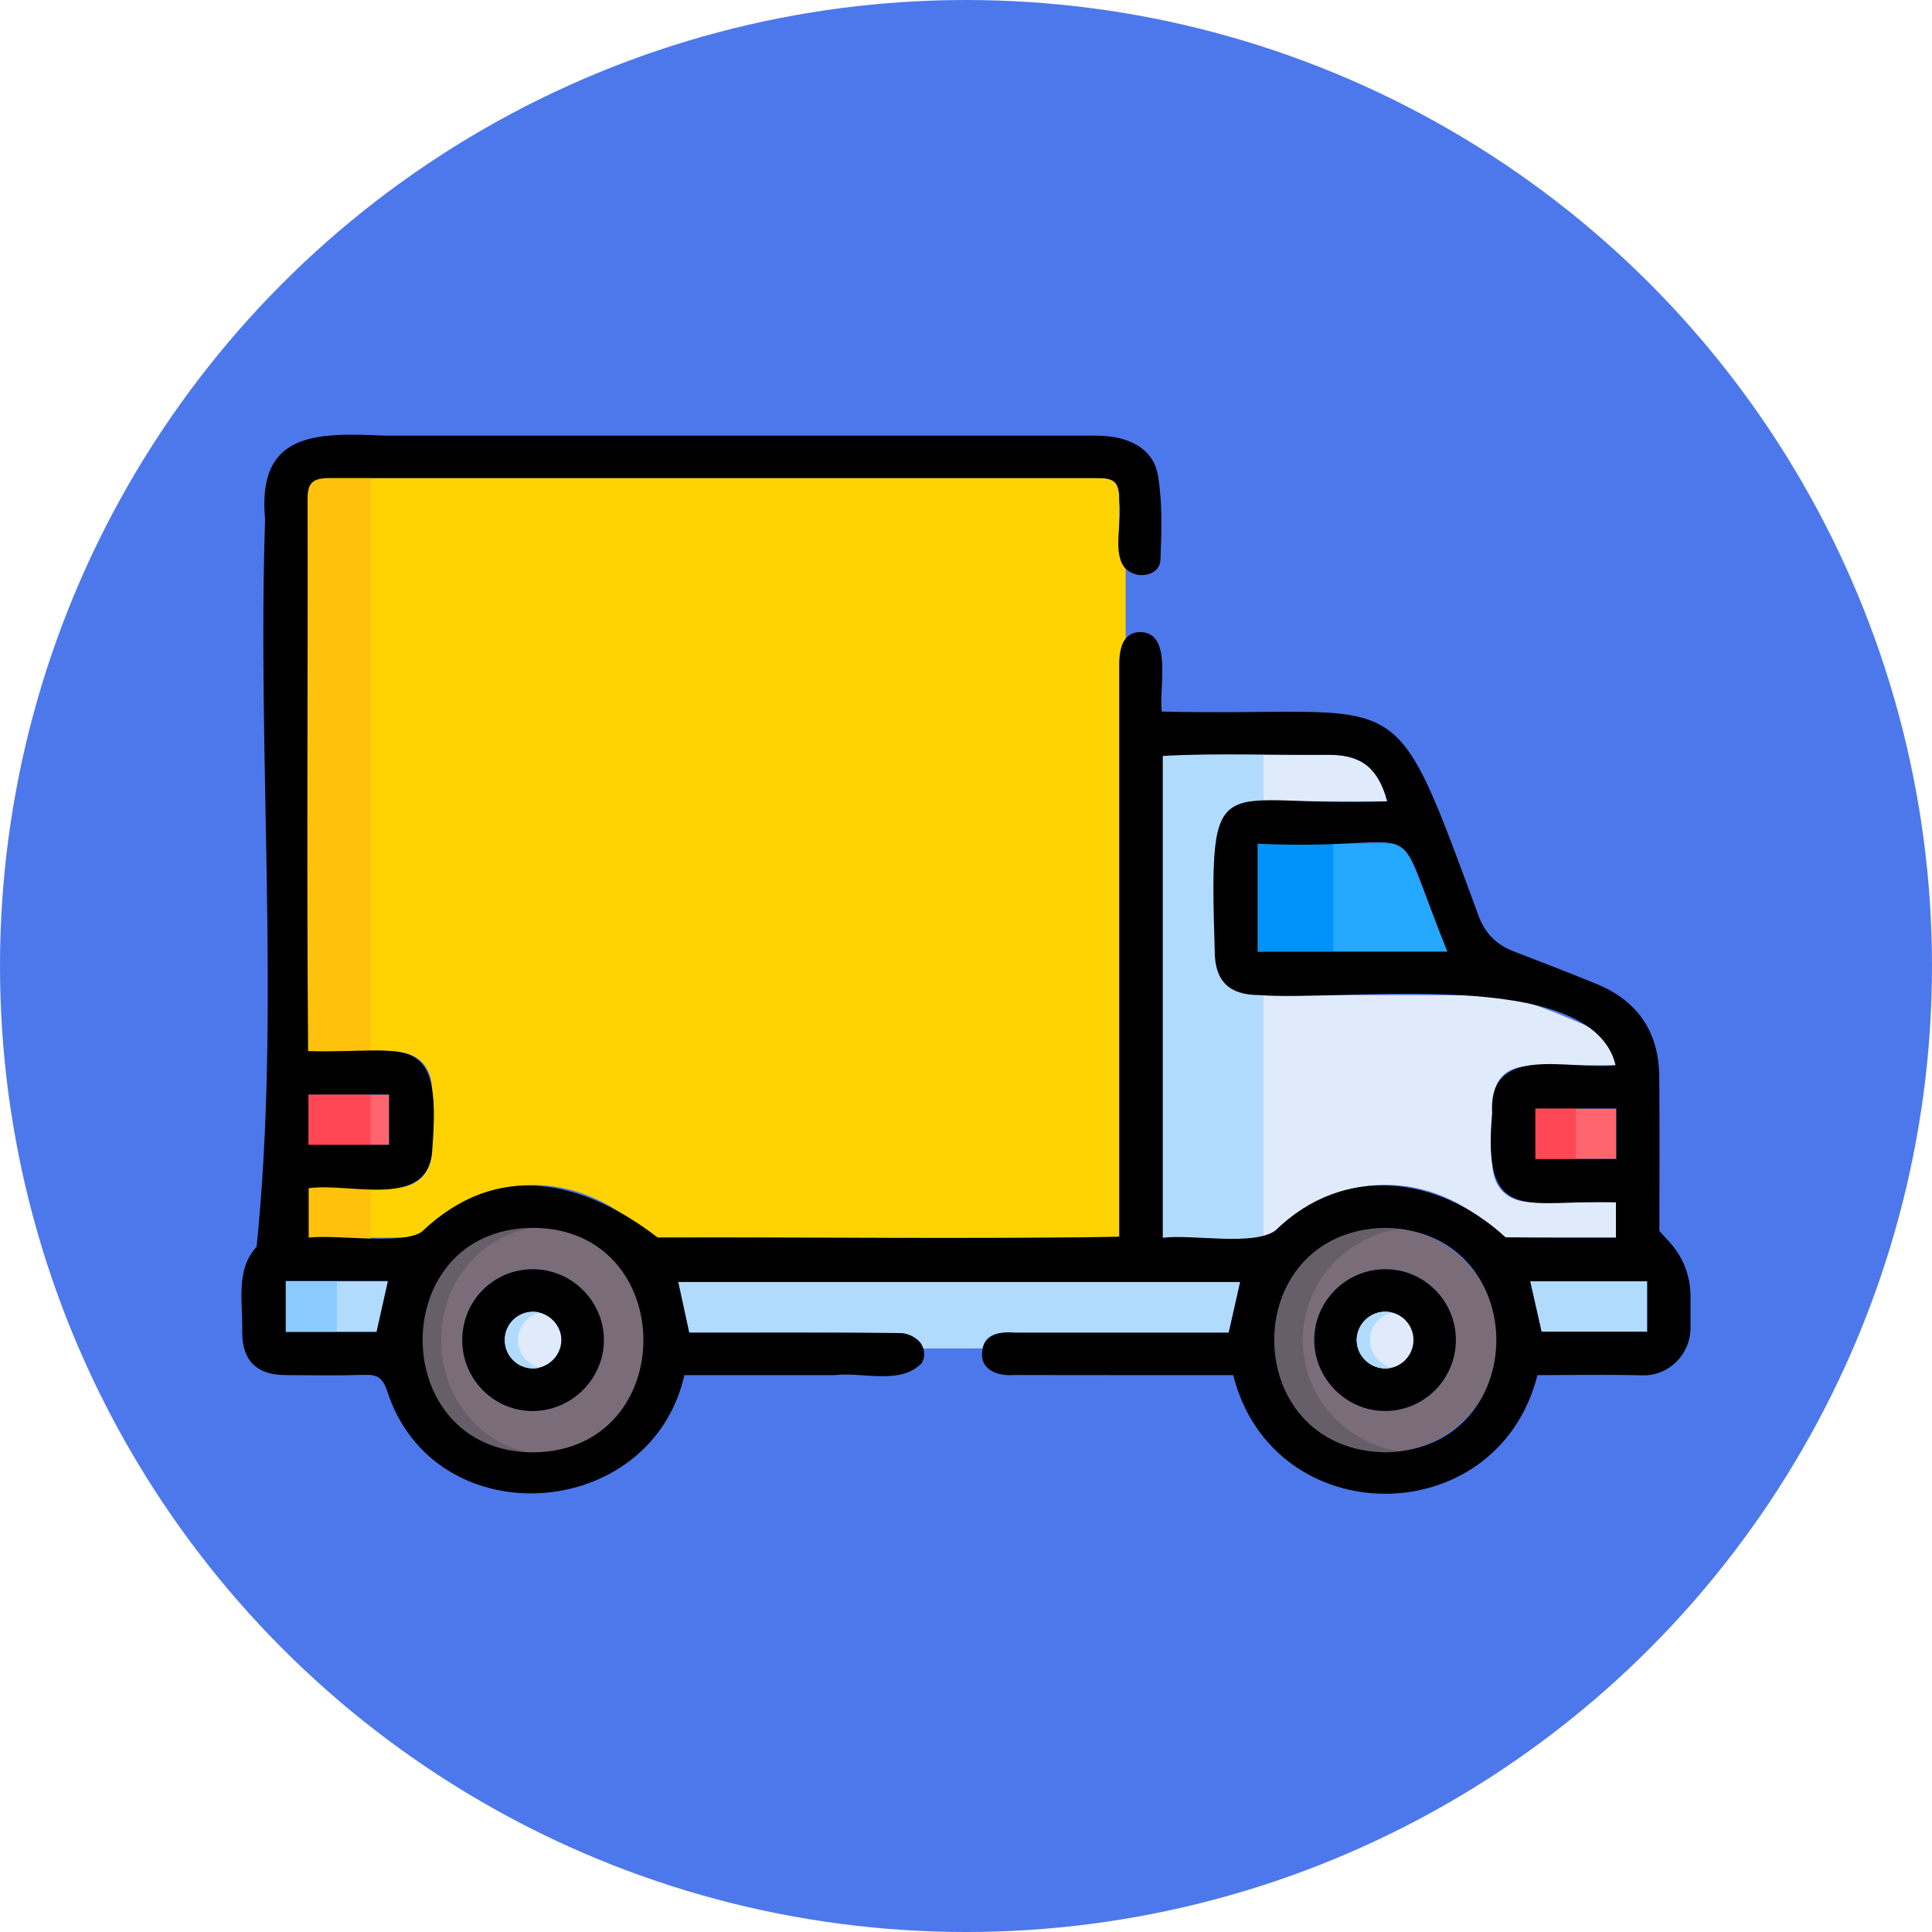 <?xml version="1.0" encoding="UTF-8"?>
<svg xmlns="http://www.w3.org/2000/svg" width="80" height="80" viewBox="0 0 80 80" fill="none">
  <circle cx="40" cy="40" r="40" fill="#4D78EB"></circle>
  <g clip-path="url(#clip0_690_9372)">
    <path d="M22.067 54.316C22.719 54.317 23.266 54.875 23.246 55.518C23.226 56.145 22.691 56.663 22.065 56.664C21.407 56.664 20.887 56.125 20.901 55.458C20.914 54.817 21.428 54.315 22.067 54.316Z" fill="#DFEBFA"></path>
    <path d="M46.613 23.566C46.444 23.385 46.349 23.11 46.345 22.753C46.337 22.031 46.335 21.308 46.345 20.587C46.352 20.052 46.106 19.787 45.569 19.794C45.413 19.796 45.257 19.794 45.1 19.794C34.716 19.794 24.331 19.794 13.946 19.794C12.801 19.794 12.729 19.869 12.729 21.033C12.729 28.274 12.729 35.516 12.729 42.759V43.523C13.697 43.523 14.607 43.523 15.518 43.523C15.83 43.523 16.144 43.51 16.454 43.54C17.34 43.627 17.872 44.189 17.892 45.081C17.912 45.92 17.91 46.76 17.895 47.599C17.875 48.595 17.281 49.182 16.268 49.197C15.117 49.212 13.967 49.2 12.773 49.2V51.249C14.213 51.249 15.632 51.256 17.051 51.238C17.196 51.236 17.362 51.099 17.481 50.986C20.189 48.428 23.941 48.428 26.636 50.978C26.788 51.121 27.035 51.241 27.237 51.241C33.503 51.254 39.77 51.25 46.035 51.249C46.111 51.249 46.187 51.231 46.342 51.212V50.53C46.342 42.858 46.342 35.187 46.342 27.515C46.342 27.009 46.431 26.655 46.611 26.436V23.565L46.613 23.566Z" fill="#FFD301"></path>
    <path d="M29.135 55.18C31.83 55.18 34.523 55.168 37.216 55.197C37.525 55.201 37.92 55.357 38.114 55.58C38.166 55.639 38.202 55.733 38.225 55.835H40.691C40.77 55.468 41.02 55.243 41.422 55.192C41.614 55.168 41.812 55.18 42.007 55.18C44.954 55.18 47.9 55.18 50.877 55.18C51.033 54.484 51.185 53.808 51.35 53.078H28.08C28.226 53.75 28.373 54.423 28.537 55.18H29.137H29.135Z" fill="#B1DBFC"></path>
    <path d="M66.891 44.107C65.807 44.107 64.778 44.105 63.749 44.107C62.292 44.109 61.787 44.617 61.786 46.079C61.786 46.762 61.778 47.445 61.788 48.128C61.801 49.16 62.388 49.765 63.422 49.781C64.57 49.799 65.72 49.784 66.911 49.784V51.247C65.379 51.247 63.865 51.254 62.349 51.235C62.205 51.232 62.043 51.087 61.923 50.972C59.25 48.417 55.492 48.426 52.777 50.988C52.647 51.11 52.453 51.236 52.287 51.238C50.924 51.259 49.559 51.249 48.148 51.249V31.305C48.285 31.287 48.432 31.252 48.579 31.252C50.745 31.248 52.91 31.238 55.076 31.254C56.42 31.264 57.163 31.886 57.418 33.18C55.678 33.18 53.943 33.18 52.209 33.18C50.866 33.18 50.298 33.75 50.294 35.104C50.29 36.528 50.288 37.953 50.294 39.377C50.3 40.616 50.88 41.2 52.131 41.203C55.292 41.211 58.453 41.19 61.613 41.22C62.181 41.225 62.765 41.362 63.31 41.537C64.087 41.786 64.841 42.11 65.593 42.431C66.298 42.732 66.742 43.259 66.89 44.108L66.891 44.107Z" fill="#DFEBFA"></path>
    <path d="M57.338 60.136C54.775 60.128 52.681 58.034 52.688 55.485C52.694 52.903 54.809 50.82 57.402 50.841C59.962 50.861 62.038 52.966 62.02 55.521C62.002 58.075 59.903 60.146 57.336 60.137L57.338 60.136ZM60.283 55.485C60.283 53.858 58.957 52.54 57.336 52.555C55.736 52.569 54.431 53.871 54.418 55.463C54.406 57.079 55.731 58.421 57.344 58.427C58.961 58.433 60.283 57.109 60.283 55.485Z" fill="#7B6C79"></path>
    <path d="M53.944 55.484C53.95 53.161 55.664 51.238 57.9 50.895C57.683 50.861 57.459 50.842 57.232 50.84C54.639 50.819 52.524 52.903 52.518 55.484C52.513 58.034 54.606 60.127 57.168 60.137C57.417 60.137 57.661 60.12 57.897 60.083C55.661 59.737 53.938 57.799 53.944 55.486V55.484Z" fill="#665E68"></path>
    <path d="M19.29 55.484C19.296 53.161 21.01 51.238 23.246 50.895C23.028 50.861 22.805 50.842 22.577 50.84C19.985 50.819 17.869 52.903 17.863 55.484C17.858 58.034 19.952 60.127 22.513 60.137C22.762 60.137 23.006 60.12 23.242 60.083C21.007 59.737 19.284 57.799 19.29 55.486V55.484Z" fill="#665E68"></path>
    <path d="M22.066 60.262C19.271 60.262 17.406 58.068 17.406 55.5C17.406 52.787 19.471 50.754 22.073 50.763C24.638 50.773 26.726 52.553 26.726 55.502C26.726 58.425 24.639 60.258 22.066 60.262ZM19.14 55.499C19.144 57.129 20.475 58.449 22.09 58.425C23.687 58.404 24.994 57.093 25.006 55.504C25.017 53.893 23.686 52.556 22.067 52.552C20.439 52.548 19.135 53.861 19.14 55.498V55.499Z" fill="#7B6C79"></path>
    <path d="M18.266 55.491C18.266 52.928 20.105 50.974 22.501 50.772C22.36 50.76 22.218 50.752 22.074 50.752C19.471 50.743 17.408 52.776 17.408 55.491C17.408 58.057 19.272 60.251 22.068 60.251C22.211 60.251 22.351 60.245 22.491 60.231C19.939 60.018 18.268 57.92 18.268 55.491H18.266Z" fill="#665E68"></path>
    <path d="M52.076 39.403V34.935C52.581 34.935 53.062 34.935 53.544 34.935C54.947 34.935 56.35 34.921 57.754 34.95C57.944 34.954 58.23 35.126 58.3 35.292C58.861 36.635 59.382 37.994 59.935 39.403H52.077H52.076Z" fill="#23A8FE"></path>
    <path d="M63.359 53.05H68.196V55.15H63.831C63.68 54.478 63.528 53.802 63.357 53.05H63.359Z" fill="#B1DBFC"></path>
    <path d="M16.06 53.048C15.902 53.755 15.751 54.433 15.592 55.148H11.815V53.048H16.06Z" fill="#B1DBFC"></path>
    <path d="M16.109 45.331V47.41H12.777V45.331H16.109Z" fill="#FF656F"></path>
    <path d="M63.56 47.982V45.91H66.912V47.982H63.56Z" fill="#FF656F"></path>
    <path d="M60.285 55.485C60.285 57.109 58.964 58.434 57.345 58.427C55.733 58.421 54.409 57.078 54.42 55.463C54.432 53.87 55.737 52.569 57.338 52.555C58.959 52.54 60.284 53.858 60.285 55.485ZM58.526 55.488C58.526 54.85 58.023 54.333 57.385 54.316C56.73 54.299 56.179 54.834 56.179 55.487C56.179 56.115 56.696 56.645 57.326 56.662C57.98 56.68 58.525 56.146 58.525 55.487L58.526 55.488Z" fill="black"></path>
    <path d="M19.141 55.5C19.136 53.864 20.44 52.551 22.068 52.555C23.687 52.558 25.018 53.895 25.007 55.507C24.996 57.095 23.688 58.405 22.091 58.428C20.476 58.451 19.145 57.131 19.141 55.502V55.5ZM22.067 54.316C21.428 54.315 20.914 54.818 20.901 55.458C20.886 56.127 21.407 56.666 22.065 56.664C22.691 56.664 23.226 56.145 23.246 55.519C23.265 54.876 22.718 54.317 22.067 54.316Z" fill="black"></path>
    <path d="M58.526 55.488C58.526 56.147 57.98 56.681 57.327 56.663C56.696 56.645 56.18 56.117 56.18 55.488C56.18 54.836 56.731 54.3 57.386 54.317C58.023 54.334 58.527 54.851 58.527 55.489L58.526 55.488Z" fill="#DFEBFA"></path>
    <path d="M57.63 56.631C57.533 56.657 57.432 56.668 57.328 56.664C56.697 56.645 56.18 56.117 56.18 55.489C56.18 54.862 56.732 54.3 57.386 54.317C57.471 54.318 57.554 54.329 57.631 54.35C57.118 54.473 56.727 54.94 56.727 55.488C56.727 56.037 57.115 56.502 57.63 56.629V56.631Z" fill="#B1DBFC"></path>
    <path d="M22.351 56.631C22.254 56.657 22.153 56.668 22.049 56.664C21.418 56.645 20.9 56.117 20.9 55.489C20.9 54.862 21.453 54.3 22.107 54.317C22.191 54.318 22.275 54.329 22.352 54.35C21.838 54.473 21.448 54.94 21.448 55.488C21.448 56.037 21.836 56.502 22.351 56.629V56.631Z" fill="#B1DBFC"></path>
    <path d="M52.323 31.249H48.147V51.654H52.323V31.249Z" fill="#B1DBFC"></path>
    <path d="M55.208 34.935H52.078V39.403H55.208V34.935Z" fill="#0193FA"></path>
    <path d="M65.251 45.076H62.846V48.725H65.251V45.076Z" fill="#FF4756"></path>
    <path d="M15.344 45.322H12.77V47.508H15.344V45.322Z" fill="#FF4756"></path>
    <path d="M15.345 19.53H12.121V44.285H15.345V19.53Z" fill="#FFC20C"></path>
    <path d="M15.345 48.299H12.121V51.826H15.345V48.299Z" fill="#FFC20C"></path>
    <path d="M13.949 53.078H11.815V55.213H13.949V53.078Z" fill="#8BCAFF"></path>
    <path d="M70 54.984C70 56.076 69.112 56.971 68.02 56.95C68.011 56.95 68.002 56.95 67.993 56.95C66.55 56.911 65.107 56.94 63.663 56.94C62.005 63.488 52.719 63.495 51.064 56.94C48.029 56.94 44.984 56.942 41.947 56.936C41.323 56.988 40.561 56.714 40.675 55.962C40.71 55.252 41.425 55.128 42.01 55.184C44.957 55.184 47.903 55.184 50.88 55.184C51.036 54.489 51.188 53.813 51.353 53.083H28.083C28.228 53.754 28.376 54.427 28.54 55.184C31.429 55.185 34.329 55.169 37.22 55.2C37.874 55.178 38.518 55.788 38.175 56.432C37.294 57.37 35.733 56.801 34.577 56.94C32.508 56.94 30.441 56.94 28.339 56.94C26.953 63.05 17.959 63.65 16.023 57.573C15.84 57.032 15.598 56.912 15.083 56.929C13.992 56.965 12.898 56.946 11.804 56.939C10.625 56.93 10.038 56.343 10.03 55.176C10.066 53.998 9.733 52.568 10.626 51.629C11.624 41.855 10.643 31.477 10.977 21.508C10.636 17.883 13.087 17.912 15.919 18.039C25.738 18.039 35.557 18.039 45.376 18.039C46.746 18.039 47.757 18.575 47.948 19.686C48.142 20.824 48.093 22.013 48.053 23.177C48.038 23.615 47.614 23.86 47.14 23.807C45.811 23.554 46.513 21.734 46.347 20.773C46.345 19.957 46.196 19.796 45.407 19.796C34.827 19.795 24.247 19.794 13.668 19.796C12.939 19.796 12.737 19.985 12.736 20.674C12.755 28.293 12.691 35.905 12.759 43.524C16.848 43.641 18.309 42.535 17.899 47.593C17.764 50.13 14.492 48.949 12.782 49.203V51.248C13.948 51.106 16.682 51.571 17.481 50.995C20.613 48.002 24.163 48.881 27.235 51.244C33.606 51.219 39.983 51.325 46.349 51.21C46.349 43.317 46.349 35.422 46.349 27.527C46.349 26.603 46.653 26.152 47.259 26.174C48.552 26.24 47.985 28.453 48.105 29.465C58.432 29.712 57.508 27.854 61.234 37.949C61.504 38.66 61.972 39.12 62.666 39.39C63.828 39.841 64.995 40.282 66.145 40.76C67.839 41.463 68.691 42.761 68.707 44.586C68.725 46.791 68.712 48.997 68.712 50.974C68.864 51.14 69.005 51.295 69.138 51.441C69.693 52.049 70 52.843 70 53.667V54.985V54.984ZM66.902 44.109C65.895 39.956 55.579 41.484 52.142 41.204C50.886 41.202 50.305 40.622 50.299 39.384C50.055 31.351 50.362 33.482 57.453 33.181C57.035 31.777 56.38 31.261 55.026 31.254C52.736 31.282 50.431 31.169 48.147 31.303V51.252C49.433 51.102 51.879 51.608 52.815 50.953C55.649 48.174 59.565 48.679 62.345 51.236C63.861 51.255 65.378 51.248 66.915 51.248V49.786C63.289 49.646 61.346 50.83 61.789 46.088C61.61 43.159 65.01 44.34 66.901 44.109H66.902ZM57.371 60.138C63.517 60.008 63.478 50.912 57.322 50.842C51.209 51 51.26 60.043 57.371 60.138ZM22.084 60.138C28.2 60.084 28.141 50.813 22.023 50.843C15.951 50.913 16.013 60.143 22.084 60.138ZM52.079 34.937V39.406H59.936C57.426 33.234 59.468 35.277 52.079 34.937ZM63.361 53.054C63.525 53.781 63.678 54.458 63.833 55.145H68.214V53.054H63.359H63.361ZM16.067 53.044H11.832V55.156H15.593C15.752 54.451 15.903 53.774 16.067 53.044ZM12.77 47.404H16.114V45.32H12.77V47.404ZM63.576 47.994H66.93V45.9H63.576V47.994Z" fill="black"></path>
  </g>
  <defs>
    <clipPath id="clip0_690_9372">
      <rect width="60" height="43.852" fill="white" transform="translate(10 18)"></rect>
    </clipPath>
  </defs>
</svg>

